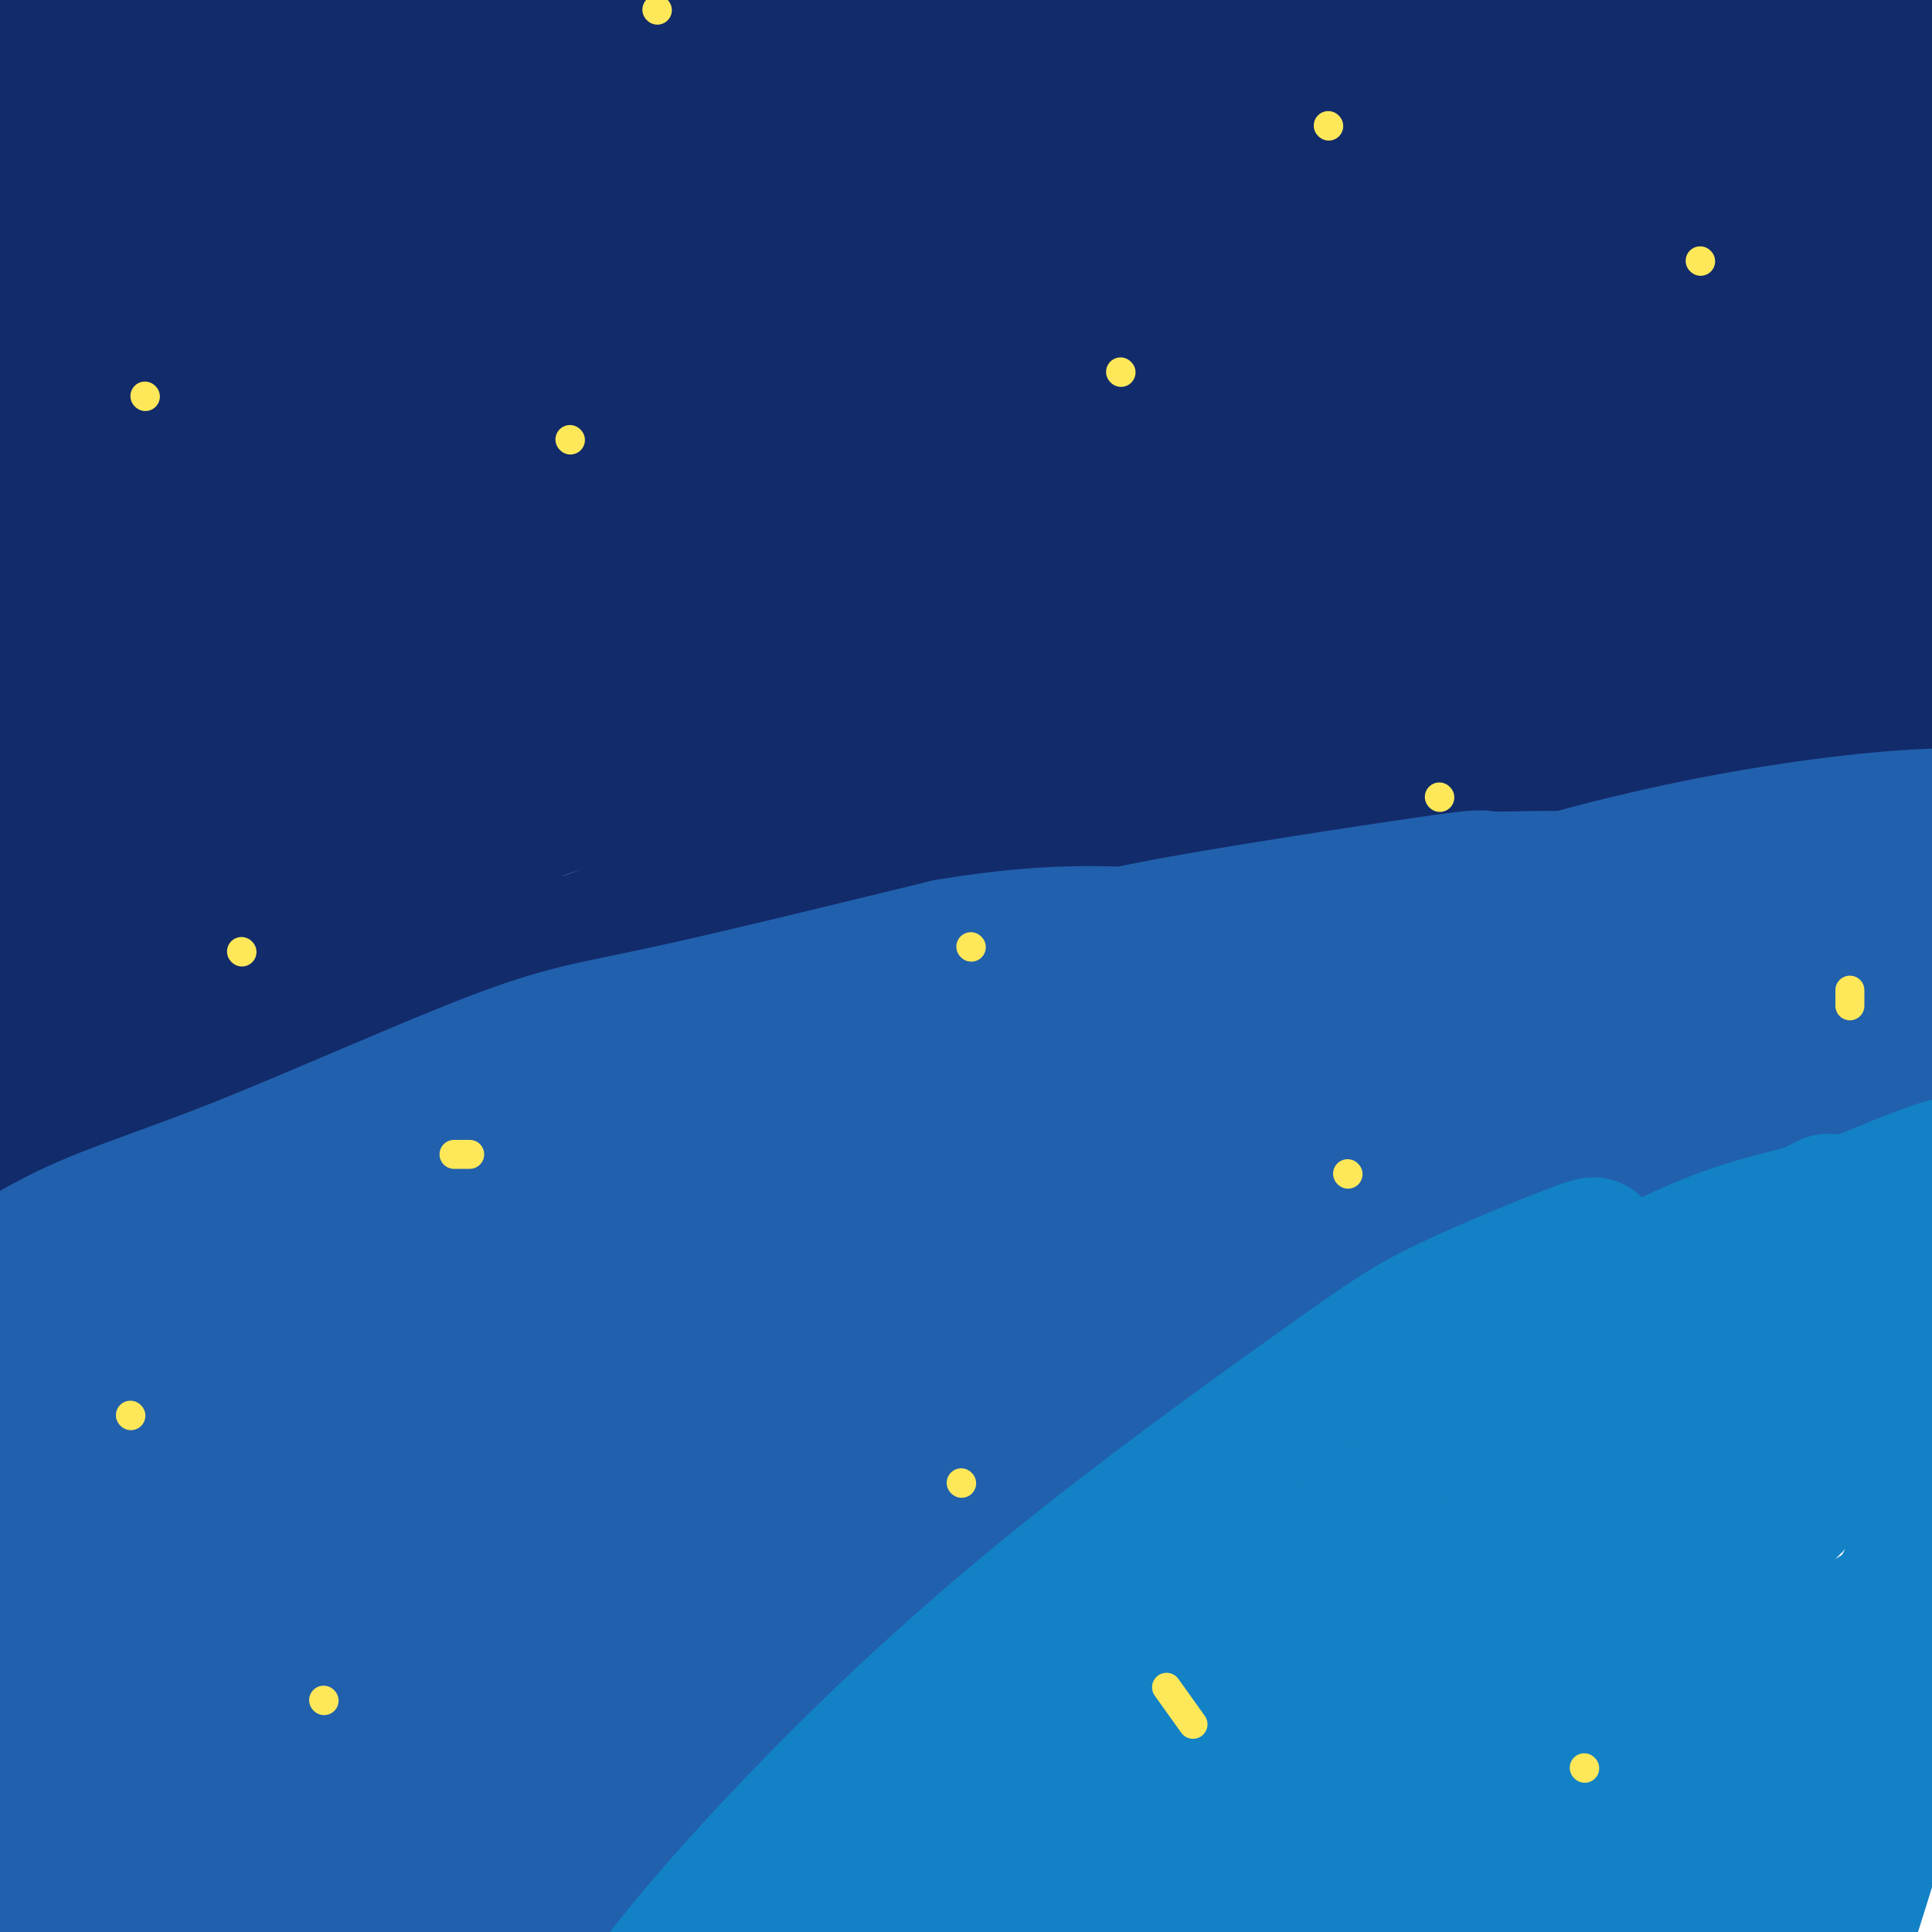 <svg viewBox='0 0 400 400' version='1.1' xmlns='http://www.w3.org/2000/svg' xmlns:xlink='http://www.w3.org/1999/xlink'><g fill='none' stroke='#000000' stroke-width='6' stroke-linecap='round' stroke-linejoin='round'><path d='M209,90c-1.080,-3.586 -2.160,-7.171 -3,-10c-0.840,-2.829 -1.441,-4.900 -3,-11c-1.559,-6.100 -4.078,-16.227 -7,-25c-2.922,-8.773 -6.248,-16.190 -9,-23c-2.752,-6.810 -4.932,-13.013 -7,-18c-2.068,-4.987 -4.026,-8.759 -8,-17c-3.974,-8.241 -9.964,-20.952 -13,-27c-3.036,-6.048 -3.116,-5.431 -4,-7c-0.884,-1.569 -2.570,-5.322 -5,-10c-2.430,-4.678 -5.602,-10.280 -7,-13c-1.398,-2.720 -1.020,-2.557 -3,-6c-1.980,-3.443 -6.316,-10.492 -9,-15c-2.684,-4.508 -3.714,-6.476 -5,-9c-1.286,-2.524 -2.828,-5.605 -4,-7c-1.172,-1.395 -1.974,-1.106 -3,-2c-1.026,-0.894 -2.276,-2.971 -3,-4c-0.724,-1.029 -0.921,-1.008 -1,-1c-0.079,0.008 -0.039,0.004 0,0'/></g>
<g fill='none' stroke='#122B6A' stroke-width='28' stroke-linecap='round' stroke-linejoin='round'><path d='M37,13c1.848,-0.111 3.696,-0.222 5,0c1.304,0.222 2.062,0.779 8,0c5.938,-0.779 17.054,-2.892 23,-4c5.946,-1.108 6.722,-1.212 13,-2c6.278,-0.788 18.058,-2.260 28,-3c9.942,-0.740 18.047,-0.749 27,0c8.953,0.749 18.754,2.256 28,3c9.246,0.744 17.936,0.725 23,2c5.064,1.275 6.503,3.844 11,5c4.497,1.156 12.053,0.898 18,1c5.947,0.102 10.284,0.562 15,1c4.716,0.438 9.812,0.854 13,1c3.188,0.146 4.467,0.022 5,0c0.533,-0.022 0.319,0.056 1,0c0.681,-0.056 2.255,-0.247 1,0c-1.255,0.247 -5.340,0.933 -10,1c-4.660,0.067 -9.895,-0.486 -14,-1c-4.105,-0.514 -7.079,-0.990 -15,0c-7.921,0.990 -20.787,3.446 -29,4c-8.213,0.554 -11.772,-0.795 -20,-1c-8.228,-0.205 -21.123,0.734 -31,1c-9.877,0.266 -16.734,-0.140 -27,0c-10.266,0.140 -23.940,0.827 -31,1c-7.060,0.173 -7.508,-0.166 -13,0c-5.492,0.166 -16.030,0.837 -24,1c-7.970,0.163 -13.373,-0.183 -21,0c-7.627,0.183 -17.476,0.895 -23,2c-5.524,1.105 -6.721,2.601 -9,3c-2.279,0.399 -5.639,-0.301 -9,-1'/><path d='M-20,27c-6.864,0.599 -3.524,0.096 -3,0c0.524,-0.096 -1.769,0.214 0,0c1.769,-0.214 7.599,-0.951 15,-2c7.401,-1.049 16.371,-2.409 27,-3c10.629,-0.591 22.915,-0.411 29,-1c6.085,-0.589 5.970,-1.947 16,-2c10.030,-0.053 30.206,1.197 43,1c12.794,-0.197 18.204,-1.843 29,-2c10.796,-0.157 26.976,1.174 44,2c17.024,0.826 34.891,1.147 44,1c9.109,-0.147 9.461,-0.762 20,0c10.539,0.762 31.264,2.901 44,4c12.736,1.099 17.484,1.158 25,2c7.516,0.842 17.800,2.467 26,4c8.200,1.533 14.317,2.972 18,4c3.683,1.028 4.933,1.643 7,2c2.067,0.357 4.952,0.456 7,1c2.048,0.544 3.259,1.534 4,2c0.741,0.466 1.012,0.408 0,0c-1.012,-0.408 -3.307,-1.166 -11,-3c-7.693,-1.834 -20.785,-4.745 -34,-7c-13.215,-2.255 -26.555,-3.856 -34,-5c-7.445,-1.144 -8.996,-1.832 -18,-3c-9.004,-1.168 -25.463,-2.814 -38,-5c-12.537,-2.186 -21.154,-4.910 -32,-6c-10.846,-1.090 -23.923,-0.545 -37,0'/><path d='M171,11c-13.413,-0.431 -28.444,-1.509 -41,-2c-12.556,-0.491 -22.637,-0.395 -36,1c-13.363,1.395 -30.007,4.090 -39,5c-8.993,0.910 -10.333,0.037 -17,0c-6.667,-0.037 -18.659,0.763 -27,1c-8.341,0.237 -13.029,-0.088 -17,0c-3.971,0.088 -7.224,0.590 -9,0c-1.776,-0.590 -2.075,-2.271 -3,-3c-0.925,-0.729 -2.475,-0.507 -1,-2c1.475,-1.493 5.974,-4.702 13,-8c7.026,-3.298 16.579,-6.687 31,-11c14.421,-4.313 33.709,-9.551 43,-12c9.291,-2.449 8.585,-2.108 19,-3c10.415,-0.892 31.951,-3.016 49,-4c17.049,-0.984 29.610,-0.827 37,0c7.390,0.827 9.610,2.323 21,3c11.390,0.677 31.950,0.535 46,1c14.050,0.465 21.589,1.535 32,4c10.411,2.465 23.693,6.323 35,8c11.307,1.677 20.641,1.171 26,1c5.359,-0.171 6.745,-0.007 11,1c4.255,1.007 11.379,2.856 16,4c4.621,1.144 6.738,1.585 8,2c1.262,0.415 1.667,0.806 2,1c0.333,0.194 0.592,0.190 0,0c-0.592,-0.190 -2.035,-0.566 -5,-1c-2.965,-0.434 -7.452,-0.924 -11,-1c-3.548,-0.076 -6.157,0.264 -16,0c-9.843,-0.264 -26.922,-1.132 -44,-2'/><path d='M294,-6c-19.417,0.287 -30.958,2.504 -37,3c-6.042,0.496 -6.584,-0.729 -21,1c-14.416,1.729 -42.704,6.411 -56,9c-13.296,2.589 -11.598,3.084 -22,6c-10.402,2.916 -32.903,8.252 -46,12c-13.097,3.748 -16.789,5.909 -22,8c-5.211,2.091 -11.939,4.111 -15,5c-3.061,0.889 -2.454,0.646 -3,1c-0.546,0.354 -2.246,1.304 0,1c2.246,-0.304 8.437,-1.863 15,-5c6.563,-3.137 13.496,-7.852 24,-10c10.504,-2.148 24.577,-1.729 37,-4c12.423,-2.271 23.196,-7.231 40,-10c16.804,-2.769 39.638,-3.345 58,-4c18.362,-0.655 32.250,-1.389 47,-2c14.750,-0.611 30.360,-1.099 39,-2c8.640,-0.901 10.310,-2.215 18,-2c7.690,0.215 21.400,1.957 31,3c9.600,1.043 15.091,1.385 19,2c3.909,0.615 6.237,1.504 8,2c1.763,0.496 2.962,0.599 3,1c0.038,0.401 -1.087,1.099 -4,1c-2.913,-0.099 -7.616,-0.996 -11,-1c-3.384,-0.004 -5.449,0.883 -13,1c-7.551,0.117 -20.587,-0.538 -27,-1c-6.413,-0.462 -6.204,-0.732 -16,0c-9.796,0.732 -29.599,2.466 -44,4c-14.401,1.534 -23.400,2.867 -35,5c-11.600,2.133 -25.800,5.067 -40,8'/><path d='M221,26c-21.791,3.860 -16.769,5.010 -16,6c0.769,0.990 -2.716,1.819 -4,2c-1.284,0.181 -0.366,-0.288 -1,0c-0.634,0.288 -2.821,1.331 5,0c7.821,-1.331 25.649,-5.035 42,-9c16.351,-3.965 31.223,-8.189 47,-10c15.777,-1.811 32.458,-1.209 43,-2c10.542,-0.791 14.944,-2.974 25,-3c10.056,-0.026 25.765,2.105 37,3c11.235,0.895 17.995,0.552 24,1c6.005,0.448 11.255,1.685 15,3c3.745,1.315 5.983,2.708 7,4c1.017,1.292 0.812,2.485 1,3c0.188,0.515 0.770,0.354 -3,2c-3.770,1.646 -11.891,5.101 -23,6c-11.109,0.899 -25.205,-0.758 -37,-1c-11.795,-0.242 -21.289,0.930 -37,2c-15.711,1.070 -37.637,2.037 -48,2c-10.363,-0.037 -9.161,-1.077 -26,0c-16.839,1.077 -51.717,4.272 -76,7c-24.283,2.728 -37.970,4.989 -55,9c-17.030,4.011 -37.401,9.770 -53,13c-15.599,3.230 -26.424,3.930 -40,8c-13.576,4.070 -29.902,11.510 -43,17c-13.098,5.490 -22.968,9.029 -29,12c-6.032,2.971 -8.225,5.374 -11,7c-2.775,1.626 -6.132,2.476 -8,3c-1.868,0.524 -2.248,0.721 0,0c2.248,-0.721 7.124,-2.361 12,-4'/><path d='M-31,107c8.192,-3.589 22.673,-10.562 42,-18c19.327,-7.438 43.501,-15.340 57,-20c13.499,-4.660 16.324,-6.077 34,-10c17.676,-3.923 50.204,-10.350 76,-15c25.796,-4.650 44.861,-7.522 66,-9c21.139,-1.478 44.352,-1.560 65,-1c20.648,0.560 38.731,1.764 56,3c17.269,1.236 33.723,2.504 51,5c17.277,2.496 35.377,6.218 45,9c9.623,2.782 10.768,4.622 17,7c6.232,2.378 17.550,5.295 24,7c6.450,1.705 8.032,2.200 9,3c0.968,0.800 1.321,1.905 2,2c0.679,0.095 1.683,-0.821 -4,2c-5.683,2.821 -18.052,9.377 -23,12c-4.948,2.623 -2.474,1.311 0,0'/><path d='M67,57c-2.354,0.951 -4.707,1.901 -7,3c-2.293,1.099 -4.524,2.346 -6,3c-1.476,0.654 -2.196,0.714 -5,2c-2.804,1.286 -7.692,3.799 -12,6c-4.308,2.201 -8.037,4.091 -10,5c-1.963,0.909 -2.161,0.836 -3,1c-0.839,0.164 -2.318,0.566 -3,1c-0.682,0.434 -0.565,0.900 0,0c0.565,-0.900 1.579,-3.167 6,-8c4.421,-4.833 12.248,-12.231 19,-18c6.752,-5.769 12.431,-9.907 18,-14c5.569,-4.093 11.030,-8.140 14,-10c2.970,-1.860 3.448,-1.533 4,-2c0.552,-0.467 1.177,-1.727 1,-2c-0.177,-0.273 -1.157,0.440 -10,5c-8.843,4.560 -25.550,12.968 -34,18c-8.450,5.032 -8.643,6.687 -15,12c-6.357,5.313 -18.879,14.282 -26,19c-7.121,4.718 -8.842,5.184 -11,7c-2.158,1.816 -4.752,4.980 -5,5c-0.248,0.020 1.852,-3.106 5,-6c3.148,-2.894 7.345,-5.557 13,-10c5.655,-4.443 12.770,-10.666 19,-16c6.230,-5.334 11.576,-9.780 18,-14c6.424,-4.220 13.926,-8.214 18,-11c4.074,-2.786 4.721,-4.365 5,-5c0.279,-0.635 0.191,-0.325 1,-1c0.809,-0.675 2.517,-2.336 -1,-1c-3.517,1.336 -12.258,5.668 -21,10'/><path d='M39,36c-8.002,3.462 -17.506,8.118 -25,13c-7.494,4.882 -12.979,9.989 -17,13c-4.021,3.011 -6.578,3.925 -8,5c-1.422,1.075 -1.709,2.311 -1,2c0.709,-0.311 2.414,-2.170 8,-7c5.586,-4.830 15.054,-12.630 19,-16c3.946,-3.370 2.371,-2.311 5,-4c2.629,-1.689 9.462,-6.128 13,-8c3.538,-1.872 3.782,-1.179 4,-2c0.218,-0.821 0.409,-3.158 2,-5c1.591,-1.842 4.583,-3.189 0,0c-4.583,3.189 -16.739,10.916 -26,16c-9.261,5.084 -15.625,7.526 -21,11c-5.375,3.474 -9.760,7.981 -12,10c-2.240,2.019 -2.336,1.551 -3,2c-0.664,0.449 -1.895,1.817 0,1c1.895,-0.817 6.916,-3.818 11,-7c4.084,-3.182 7.231,-6.545 10,-9c2.769,-2.455 5.159,-4.003 9,-6c3.841,-1.997 9.131,-4.443 12,-6c2.869,-1.557 3.316,-2.226 4,-3c0.684,-0.774 1.604,-1.654 0,0c-1.604,1.654 -5.734,5.841 -8,8c-2.266,2.159 -2.669,2.291 -3,3c-0.331,0.709 -0.589,1.997 -1,3c-0.411,1.003 -0.976,1.723 1,2c1.976,0.277 6.494,0.113 16,-3c9.506,-3.113 24.002,-9.175 33,-13c8.998,-3.825 12.499,-5.412 16,-7'/><path d='M77,29c13.054,-4.581 21.189,-6.035 28,-8c6.811,-1.965 12.297,-4.442 16,-5c3.703,-0.558 5.622,0.803 7,1c1.378,0.197 2.213,-0.770 0,2c-2.213,2.770 -7.474,9.279 -16,16c-8.526,6.721 -20.315,13.656 -28,19c-7.685,5.344 -11.265,9.099 -15,13c-3.735,3.901 -7.624,7.950 -10,10c-2.376,2.050 -3.240,2.102 -1,1c2.240,-1.102 7.582,-3.358 14,-7c6.418,-3.642 13.912,-8.671 22,-13c8.088,-4.329 16.772,-7.959 27,-13c10.228,-5.041 22.001,-11.493 32,-16c9.999,-4.507 18.224,-7.068 23,-9c4.776,-1.932 6.103,-3.234 8,-4c1.897,-0.766 4.364,-0.997 7,-2c2.636,-1.003 5.441,-2.777 1,-1c-4.441,1.777 -16.128,7.106 -25,11c-8.872,3.894 -14.929,6.351 -24,10c-9.071,3.649 -21.155,8.488 -32,13c-10.845,4.512 -20.451,8.696 -29,13c-8.549,4.304 -16.042,8.726 -19,11c-2.958,2.274 -1.381,2.398 -3,4c-1.619,1.602 -6.433,4.682 0,2c6.433,-2.682 24.113,-11.125 32,-15c7.887,-3.875 5.980,-3.183 15,-7c9.020,-3.817 28.967,-12.143 45,-18c16.033,-5.857 28.152,-9.245 40,-12c11.848,-2.755 23.424,-4.878 35,-7'/><path d='M227,18c13.043,-3.546 8.150,-2.911 8,-3c-0.150,-0.089 4.441,-0.901 7,-1c2.559,-0.099 3.084,0.516 -9,4c-12.084,3.484 -36.777,9.838 -55,15c-18.223,5.162 -29.974,9.132 -42,13c-12.026,3.868 -24.325,7.636 -43,14c-18.675,6.364 -43.727,15.326 -55,20c-11.273,4.674 -8.769,5.061 -11,6c-2.231,0.939 -9.198,2.430 -13,4c-3.802,1.570 -4.440,3.219 -1,2c3.440,-1.219 10.957,-5.306 20,-9c9.043,-3.694 19.613,-6.995 27,-10c7.387,-3.005 11.592,-5.714 21,-8c9.408,-2.286 24.018,-4.149 39,-6c14.982,-1.851 30.334,-3.688 42,-5c11.666,-1.312 19.644,-2.097 33,-2c13.356,0.097 32.089,1.076 53,3c20.911,1.924 43.999,4.794 54,6c10.001,1.206 6.915,0.747 18,3c11.085,2.253 36.339,7.219 53,11c16.661,3.781 24.727,6.376 32,9c7.273,2.624 13.753,5.276 17,7c3.247,1.724 3.261,2.519 4,3c0.739,0.481 2.204,0.648 2,1c-0.204,0.352 -2.075,0.888 -3,1c-0.925,0.112 -0.903,-0.201 -8,-1c-7.097,-0.799 -21.313,-2.086 -38,-5c-16.687,-2.914 -35.843,-7.457 -55,-12'/><path d='M324,78c-13.959,-2.971 -21.357,-4.399 -38,-5c-16.643,-0.601 -42.532,-0.375 -63,0c-20.468,0.375 -35.515,0.898 -56,2c-20.485,1.102 -46.407,2.782 -63,5c-16.593,2.218 -23.855,4.973 -37,9c-13.145,4.027 -32.171,9.324 -45,13c-12.829,3.676 -19.459,5.729 -24,7c-4.541,1.271 -6.992,1.760 -9,3c-2.008,1.240 -3.571,3.231 -3,3c0.571,-0.231 3.278,-2.685 12,-7c8.722,-4.315 23.458,-10.492 30,-13c6.542,-2.508 4.889,-1.346 19,-6c14.111,-4.654 43.986,-15.122 72,-23c28.014,-7.878 54.165,-13.166 68,-17c13.835,-3.834 15.352,-6.214 35,-8c19.648,-1.786 57.427,-2.979 83,-3c25.573,-0.021 38.941,1.130 51,3c12.059,1.870 22.809,4.458 30,5c7.191,0.542 10.821,-0.961 16,0c5.179,0.961 11.905,4.388 20,7c8.095,2.612 17.560,4.409 23,6c5.440,1.591 6.856,2.976 8,4c1.144,1.024 2.016,1.685 2,2c-0.016,0.315 -0.920,0.283 -1,1c-0.080,0.717 0.664,2.184 -9,1c-9.664,-1.184 -29.735,-5.018 -46,-7c-16.265,-1.982 -28.725,-2.110 -38,-3c-9.275,-0.890 -15.364,-2.540 -32,-3c-16.636,-0.460 -43.818,0.270 -71,1'/><path d='M258,55c-22.564,1.850 -43.475,5.975 -57,8c-13.525,2.025 -19.663,1.950 -27,3c-7.337,1.050 -15.872,3.226 -27,7c-11.128,3.774 -24.850,9.145 -31,12c-6.150,2.855 -4.726,3.194 -4,3c0.726,-0.194 0.756,-0.920 6,-2c5.244,-1.080 15.701,-2.513 29,-6c13.299,-3.487 29.441,-9.027 50,-15c20.559,-5.973 45.535,-12.380 60,-15c14.465,-2.620 18.420,-1.454 31,-2c12.580,-0.546 33.785,-2.806 52,-3c18.215,-0.194 33.442,1.676 42,2c8.558,0.324 10.449,-0.899 15,-1c4.551,-0.101 11.763,0.922 15,2c3.237,1.078 2.500,2.213 3,3c0.500,0.787 2.237,1.227 -2,3c-4.237,1.773 -14.447,4.880 -27,7c-12.553,2.120 -27.449,3.252 -45,6c-17.551,2.748 -37.759,7.113 -49,9c-11.241,1.887 -13.517,1.295 -21,4c-7.483,2.705 -20.173,8.707 -26,11c-5.827,2.293 -4.791,0.877 -7,1c-2.209,0.123 -7.664,1.784 -1,0c6.664,-1.784 25.447,-7.015 38,-10c12.553,-2.985 18.875,-3.725 30,-6c11.125,-2.275 27.054,-6.084 41,-7c13.946,-0.916 25.908,1.061 35,2c9.092,0.939 15.312,0.840 18,1c2.688,0.160 1.844,0.580 1,1'/><path d='M400,73c9.776,0.817 7.216,0.860 -8,3c-15.216,2.140 -43.088,6.378 -60,7c-16.912,0.622 -22.863,-2.373 -42,-1c-19.137,1.373 -51.458,7.115 -81,12c-29.542,4.885 -56.305,8.914 -80,14c-23.695,5.086 -44.324,11.230 -66,17c-21.676,5.770 -44.400,11.165 -55,14c-10.600,2.835 -9.076,3.111 -14,5c-4.924,1.889 -16.295,5.393 -22,6c-5.705,0.607 -5.742,-1.681 -7,-3c-1.258,-1.319 -3.736,-1.668 0,-5c3.736,-3.332 13.688,-9.646 21,-15c7.312,-5.354 11.986,-9.749 26,-15c14.014,-5.251 37.369,-11.359 50,-16c12.631,-4.641 14.537,-7.814 30,-11c15.463,-3.186 44.481,-6.386 69,-9c24.519,-2.614 44.538,-4.641 59,-6c14.462,-1.359 23.368,-2.051 41,0c17.632,2.051 43.989,6.843 59,10c15.011,3.157 18.674,4.679 27,7c8.326,2.321 21.315,5.442 30,8c8.685,2.558 13.066,4.553 15,6c1.934,1.447 1.423,2.348 3,3c1.577,0.652 5.243,1.056 -2,1c-7.243,-0.056 -25.397,-0.573 -42,-2c-16.603,-1.427 -31.657,-3.764 -54,-5c-22.343,-1.236 -51.977,-1.371 -67,-1c-15.023,0.371 -15.435,1.249 -30,3c-14.565,1.751 -43.282,4.376 -72,7'/><path d='M128,107c-29.246,4.034 -51.362,9.118 -71,14c-19.638,4.882 -36.798,9.560 -45,12c-8.202,2.440 -7.447,2.640 -12,4c-4.553,1.360 -14.416,3.880 -18,5c-3.584,1.120 -0.890,0.839 -1,1c-0.110,0.161 -3.025,0.763 0,-1c3.025,-1.763 11.991,-5.890 28,-12c16.009,-6.110 39.060,-14.201 61,-22c21.940,-7.799 42.768,-15.305 68,-20c25.232,-4.695 54.867,-6.577 74,-8c19.133,-1.423 27.762,-2.386 44,-2c16.238,0.386 40.083,2.120 61,5c20.917,2.880 38.907,6.905 54,12c15.093,5.095 27.291,11.259 34,14c6.709,2.741 7.929,2.059 10,3c2.071,0.941 4.993,3.504 4,6c-0.993,2.496 -5.900,4.923 -9,7c-3.100,2.077 -4.393,3.804 -17,4c-12.607,0.196 -36.527,-1.137 -59,-2c-22.473,-0.863 -43.498,-1.254 -69,-1c-25.502,0.254 -55.480,1.155 -81,4c-25.520,2.845 -46.583,7.634 -65,12c-18.417,4.366 -34.189,8.309 -47,12c-12.811,3.691 -22.660,7.130 -37,13c-14.340,5.870 -33.171,14.169 -43,18c-9.829,3.831 -10.655,3.192 -11,3c-0.345,-0.192 -0.208,0.064 -1,0c-0.792,-0.064 -2.512,-0.447 1,-5c3.512,-4.553 12.256,-13.277 21,-22'/><path d='M2,161c9.174,-7.311 21.609,-14.588 38,-24c16.391,-9.412 36.738,-20.958 57,-29c20.262,-8.042 40.440,-12.580 52,-16c11.560,-3.420 14.504,-5.721 29,-8c14.496,-2.279 40.546,-4.534 60,-5c19.454,-0.466 32.314,0.858 46,2c13.686,1.142 28.198,2.103 43,5c14.802,2.897 29.894,7.731 38,10c8.106,2.269 9.227,1.975 14,4c4.773,2.025 13.198,6.371 17,9c3.802,2.629 2.981,3.542 3,5c0.019,1.458 0.878,3.463 -5,6c-5.878,2.537 -18.491,5.606 -29,7c-10.509,1.394 -18.912,1.111 -39,0c-20.088,-1.111 -51.861,-3.052 -79,-3c-27.139,0.052 -49.644,2.096 -73,6c-23.356,3.904 -47.563,9.668 -70,15c-22.437,5.332 -43.103,10.231 -62,17c-18.897,6.769 -36.023,15.407 -46,20c-9.977,4.593 -12.804,5.139 -18,8c-5.196,2.861 -12.762,8.035 -7,5c5.762,-3.035 24.851,-14.281 37,-21c12.149,-6.719 17.357,-8.912 29,-14c11.643,-5.088 29.720,-13.071 41,-18c11.280,-4.929 15.763,-6.804 40,-13c24.237,-6.196 68.229,-16.712 88,-21c19.771,-4.288 15.323,-2.347 31,-4c15.677,-1.653 51.479,-6.901 73,-7c21.521,-0.099 28.760,4.950 36,10'/><path d='M346,107c8.270,2.307 10.945,3.075 13,3c2.055,-0.075 3.488,-0.993 2,0c-1.488,0.993 -5.898,3.897 -12,7c-6.102,3.103 -13.895,6.406 -35,9c-21.105,2.594 -55.521,4.481 -86,9c-30.479,4.519 -57.019,11.672 -72,16c-14.981,4.328 -18.402,5.831 -35,13c-16.598,7.169 -46.374,20.002 -69,32c-22.626,11.998 -38.101,23.160 -48,31c-9.899,7.840 -14.223,12.357 -16,14c-1.777,1.643 -1.007,0.414 -2,1c-0.993,0.586 -3.749,2.989 0,1c3.749,-1.989 14.004,-8.370 28,-18c13.996,-9.630 31.732,-22.510 53,-35c21.268,-12.490 46.066,-24.592 73,-36c26.934,-11.408 56.003,-22.123 73,-26c16.997,-3.877 21.924,-0.916 38,-2c16.076,-1.084 43.303,-6.212 61,-8c17.697,-1.788 25.864,-0.234 33,1c7.136,1.234 13.239,2.148 16,3c2.761,0.852 2.178,1.641 2,3c-0.178,1.359 0.049,3.288 -12,5c-12.049,1.712 -36.374,3.209 -66,6c-29.626,2.791 -64.553,6.877 -82,9c-17.447,2.123 -17.415,2.281 -35,7c-17.585,4.719 -52.786,13.997 -79,24c-26.214,10.003 -43.442,20.732 -60,31c-16.558,10.268 -32.445,20.077 -41,26c-8.555,5.923 -9.777,7.962 -11,10'/><path d='M-23,243c-10.072,7.414 -9.251,7.949 -6,7c3.251,-0.949 8.933,-3.380 27,-15c18.067,-11.620 48.521,-32.427 62,-42c13.479,-9.573 9.985,-7.913 30,-16c20.015,-8.087 63.541,-25.923 84,-35c20.459,-9.077 17.852,-9.397 37,-13c19.148,-3.603 60.052,-10.491 91,-13c30.948,-2.509 51.940,-0.639 74,4c22.060,4.639 45.189,12.046 59,18c13.811,5.954 18.303,10.454 20,13c1.697,2.546 0.598,3.137 0,4c-0.598,0.863 -0.695,1.997 -8,3c-7.305,1.003 -21.819,1.876 -45,2c-23.181,0.124 -55.030,-0.502 -77,0c-21.970,0.502 -34.062,2.132 -56,5c-21.938,2.868 -53.722,6.974 -81,12c-27.278,5.026 -50.051,10.972 -79,22c-28.949,11.028 -64.073,27.137 -81,36c-16.927,8.863 -15.656,10.478 -21,15c-5.344,4.522 -17.303,11.950 -23,16c-5.697,4.050 -5.131,4.723 -1,3c4.131,-1.723 11.828,-5.841 25,-14c13.172,-8.159 31.819,-20.357 43,-27c11.181,-6.643 14.897,-7.730 31,-14c16.103,-6.270 44.595,-17.722 59,-23c14.405,-5.278 14.724,-4.383 34,-7c19.276,-2.617 57.507,-8.748 81,-11c23.493,-2.252 32.246,-0.626 41,1'/><path d='M297,174c22.155,1.780 57.041,5.730 75,8c17.959,2.270 18.989,2.861 29,6c10.011,3.139 29.002,8.826 40,13c10.998,4.174 14.002,6.835 16,8c1.998,1.165 2.990,0.833 3,1c0.010,0.167 -0.962,0.834 1,2c1.962,1.166 6.858,2.832 -1,1c-7.858,-1.832 -28.472,-7.162 -46,-13c-17.528,-5.838 -31.972,-12.182 -43,-16c-11.028,-3.818 -18.641,-5.108 -35,-8c-16.359,-2.892 -41.466,-7.386 -72,-11c-30.534,-3.614 -66.496,-6.348 -91,-7c-24.504,-0.652 -37.552,0.780 -63,6c-25.448,5.220 -63.298,14.229 -84,19c-20.702,4.771 -24.257,5.304 -36,9c-11.743,3.696 -31.675,10.555 -41,14c-9.325,3.445 -8.045,3.477 -9,5c-0.955,1.523 -4.147,4.538 0,1c4.147,-3.538 15.632,-13.629 31,-20c15.368,-6.371 34.617,-9.022 46,-12c11.383,-2.978 14.899,-6.284 32,-10c17.101,-3.716 47.786,-7.842 74,-10c26.214,-2.158 47.957,-2.349 70,-1c22.043,1.349 44.386,4.238 64,7c19.614,2.762 36.499,5.398 46,7c9.501,1.602 11.619,2.172 17,4c5.381,1.828 14.026,4.915 19,6c4.974,1.085 6.278,0.167 7,0c0.722,-0.167 0.861,0.416 1,1'/><path d='M347,184c6.488,1.636 0.709,0.225 -12,-3c-12.709,-3.225 -32.348,-8.264 -43,-12c-10.652,-3.736 -12.318,-6.170 -28,-9c-15.682,-2.830 -45.379,-6.058 -71,-7c-25.621,-0.942 -47.167,0.401 -61,1c-13.833,0.599 -19.952,0.456 -34,3c-14.048,2.544 -36.024,7.777 -56,12c-19.976,4.223 -37.953,7.437 -50,11c-12.047,3.563 -18.166,7.477 -24,10c-5.834,2.523 -11.384,3.655 -4,2c7.384,-1.655 27.700,-6.099 39,-9c11.300,-2.901 13.582,-4.261 20,-6c6.418,-1.739 16.972,-3.858 26,-5c9.028,-1.142 16.529,-1.308 34,-3c17.471,-1.692 44.913,-4.911 72,-5c27.087,-0.089 53.819,2.953 67,3c13.181,0.047 12.812,-2.900 29,0c16.188,2.900 48.932,11.647 73,17c24.068,5.353 39.460,7.312 54,11c14.540,3.688 28.229,9.104 42,14c13.771,4.896 27.622,9.273 39,13c11.378,3.727 20.281,6.806 27,8c6.719,1.194 11.254,0.504 14,0c2.746,-0.504 3.704,-0.824 5,-1c1.296,-0.176 2.930,-0.210 4,0c1.070,0.210 1.575,0.665 0,-1c-1.575,-1.665 -5.232,-5.448 -17,-13c-11.768,-7.552 -31.648,-18.872 -43,-24c-11.352,-5.128 -14.176,-4.064 -17,-3'/><path d='M432,188c-8.677,-2.513 -21.869,-7.294 -38,-12c-16.131,-4.706 -35.201,-9.337 -48,-12c-12.799,-2.663 -19.326,-3.359 -32,-7c-12.674,-3.641 -31.495,-10.228 -41,-12c-9.505,-1.772 -9.695,1.272 -13,1c-3.305,-0.272 -9.727,-3.861 -14,-6c-4.273,-2.139 -6.399,-2.827 -7,-3c-0.601,-0.173 0.323,0.168 0,0c-0.323,-0.168 -1.892,-0.845 9,-2c10.892,-1.155 34.244,-2.789 56,-1c21.756,1.789 41.916,7.000 54,10c12.084,3.000 16.092,3.787 28,8c11.908,4.213 31.717,11.850 43,17c11.283,5.150 14.042,7.811 16,9c1.958,1.189 3.116,0.906 3,1c-0.116,0.094 -1.506,0.565 -2,1c-0.494,0.435 -0.092,0.835 -8,-1c-7.908,-1.835 -24.127,-5.906 -42,-11c-17.873,-5.094 -37.400,-11.213 -55,-15c-17.600,-3.787 -33.272,-5.242 -50,-7c-16.728,-1.758 -34.512,-3.819 -44,-4c-9.488,-0.181 -10.679,1.519 -15,2c-4.321,0.481 -11.770,-0.258 -16,-1c-4.230,-0.742 -5.240,-1.489 -3,-2c2.240,-0.511 7.730,-0.786 16,-2c8.270,-1.214 19.320,-3.367 32,-4c12.680,-0.633 26.991,0.253 39,1c12.009,0.747 21.717,1.356 26,2c4.283,0.644 3.142,1.322 2,2'/><path d='M328,140c8.200,0.333 -4.800,-1.333 -10,-2c-5.200,-0.667 -2.600,-0.333 0,0'/><path d='M257,133c-0.861,0.129 -1.721,0.258 -13,1c-11.279,0.742 -32.976,2.098 -46,3c-13.024,0.902 -17.374,1.351 -38,4c-20.626,2.649 -57.528,7.498 -76,10c-18.472,2.502 -18.513,2.659 -33,8c-14.487,5.341 -43.420,15.868 -64,23c-20.580,7.132 -32.806,10.871 -42,15c-9.194,4.129 -15.356,8.649 -19,11c-3.644,2.351 -4.769,2.533 -6,3c-1.231,0.467 -2.568,1.218 -1,0c1.568,-1.218 6.040,-4.404 13,-9c6.960,-4.596 16.407,-10.602 33,-17c16.593,-6.398 40.330,-13.189 51,-17c10.670,-3.811 8.273,-4.644 20,-7c11.727,-2.356 37.580,-6.236 49,-8c11.420,-1.764 8.408,-1.414 12,-1c3.592,0.414 13.789,0.890 18,1c4.211,0.110 2.438,-0.148 3,0c0.562,0.148 3.461,0.700 1,3c-2.461,2.300 -10.281,6.347 -17,10c-6.719,3.653 -12.338,6.912 -24,11c-11.662,4.088 -29.367,9.006 -45,15c-15.633,5.994 -29.196,13.066 -39,18c-9.804,4.934 -15.851,7.731 -22,11c-6.149,3.269 -12.401,7.010 -16,9c-3.599,1.990 -4.544,2.229 -7,3c-2.456,0.771 -6.421,2.073 -9,3c-2.579,0.927 -3.771,1.480 -2,0c1.771,-1.480 6.506,-4.994 13,-9c6.494,-4.006 14.747,-8.503 23,-13'/><path d='M-26,214c7.143,-4.179 8.000,-3.625 12,-5c4.000,-1.375 11.143,-4.679 14,-6c2.857,-1.321 1.429,-0.661 0,0'/></g>
<g fill='none' stroke='#2160AD' stroke-width='28' stroke-linecap='round' stroke-linejoin='round'><path d='M0,313c0.833,-0.862 1.665,-1.724 -4,3c-5.665,4.724 -17.829,15.035 -24,21c-6.171,5.965 -6.349,7.585 -5,8c1.349,0.415 4.224,-0.375 10,-5c5.776,-4.625 14.453,-13.085 21,-18c6.547,-4.915 10.963,-6.285 25,-15c14.037,-8.715 37.696,-24.773 49,-32c11.304,-7.227 10.254,-5.621 22,-12c11.746,-6.379 36.289,-20.743 55,-29c18.711,-8.257 31.589,-10.409 44,-14c12.411,-3.591 24.354,-8.623 33,-11c8.646,-2.377 13.994,-2.100 17,-2c3.006,0.100 3.670,0.022 4,0c0.330,-0.022 0.327,0.012 1,-1c0.673,-1.012 2.023,-3.070 -12,-1c-14.023,2.070 -43.417,8.268 -58,11c-14.583,2.732 -14.355,1.999 -25,3c-10.645,1.001 -32.164,3.737 -52,9c-19.836,5.263 -37.988,13.054 -53,19c-15.012,5.946 -26.882,10.049 -37,14c-10.118,3.951 -18.484,7.750 -24,10c-5.516,2.250 -8.183,2.950 -10,4c-1.817,1.050 -2.784,2.451 -1,2c1.784,-0.451 6.320,-2.752 13,-7c6.680,-4.248 15.506,-10.442 25,-15c9.494,-4.558 19.658,-7.479 36,-14c16.342,-6.521 38.861,-16.640 53,-22c14.139,-5.360 19.897,-5.960 34,-9c14.103,-3.040 36.552,-8.520 59,-14'/><path d='M196,196c23.600,-3.998 36.101,-2.492 47,-2c10.899,0.492 20.195,-0.028 26,0c5.805,0.028 8.120,0.606 9,2c0.880,1.394 0.327,3.606 -1,5c-1.327,1.394 -3.428,1.970 -17,4c-13.572,2.030 -38.617,5.514 -55,8c-16.383,2.486 -24.106,3.974 -41,7c-16.894,3.026 -42.959,7.590 -71,15c-28.041,7.410 -58.059,17.666 -75,25c-16.941,7.334 -20.805,11.746 -31,16c-10.195,4.254 -26.722,8.351 -36,12c-9.278,3.649 -11.308,6.850 -12,8c-0.692,1.150 -0.047,0.247 -2,1c-1.953,0.753 -6.505,3.160 0,0c6.505,-3.160 24.068,-11.888 44,-21c19.932,-9.112 42.235,-18.608 54,-24c11.765,-5.392 12.992,-6.680 31,-12c18.008,-5.320 52.795,-14.672 72,-19c19.205,-4.328 22.827,-3.633 39,-6c16.173,-2.367 44.898,-7.796 64,-10c19.102,-2.204 28.581,-1.184 35,-1c6.419,0.184 9.778,-0.469 13,0c3.222,0.469 6.308,2.058 5,3c-1.308,0.942 -7.011,1.236 -21,3c-13.989,1.764 -36.265,4.998 -49,7c-12.735,2.002 -15.929,2.774 -33,6c-17.071,3.226 -48.019,8.907 -73,16c-24.981,7.093 -43.995,15.598 -63,25c-19.005,9.402 -38.003,19.701 -57,30'/><path d='M-2,294c-12.389,6.998 -14.862,9.493 -23,16c-8.138,6.507 -21.939,17.027 -29,24c-7.061,6.973 -7.380,10.399 -8,12c-0.620,1.601 -1.540,1.376 0,2c1.540,0.624 5.539,2.095 15,-3c9.461,-5.095 24.383,-16.757 34,-23c9.617,-6.243 13.928,-7.066 31,-18c17.072,-10.934 46.905,-31.978 71,-47c24.095,-15.022 42.450,-24.021 64,-33c21.550,-8.979 46.293,-17.939 59,-23c12.707,-5.061 13.376,-6.225 28,-9c14.624,-2.775 43.203,-7.162 56,-9c12.797,-1.838 9.812,-1.128 13,-1c3.188,0.128 12.550,-0.327 16,0c3.450,0.327 0.987,1.434 1,2c0.013,0.566 2.503,0.589 -10,5c-12.503,4.411 -40.000,13.210 -67,22c-27.000,8.790 -53.502,17.569 -85,31c-31.498,13.431 -67.991,31.512 -89,43c-21.009,11.488 -26.534,16.384 -39,27c-12.466,10.616 -31.874,26.952 -43,36c-11.126,9.048 -13.972,10.809 -9,7c4.972,-3.809 17.761,-13.188 25,-20c7.239,-6.812 8.929,-11.059 24,-21c15.071,-9.941 43.525,-25.578 56,-35c12.475,-9.422 8.973,-12.629 35,-24c26.027,-11.371 81.584,-30.908 113,-41c31.416,-10.092 38.690,-10.741 59,-12c20.310,-1.259 53.655,-3.130 87,-5'/><path d='M383,197c22.248,0.391 34.367,3.868 41,5c6.633,1.132 7.778,-0.080 6,1c-1.778,1.080 -6.480,4.453 -13,7c-6.520,2.547 -14.858,4.267 -31,6c-16.142,1.733 -40.088,3.478 -70,10c-29.912,6.522 -65.791,17.820 -86,24c-20.209,6.180 -24.749,7.241 -49,18c-24.251,10.759 -68.212,31.216 -97,48c-28.788,16.784 -42.402,29.895 -51,38c-8.598,8.105 -12.180,11.205 -16,15c-3.820,3.795 -7.877,8.287 -4,5c3.877,-3.287 15.689,-14.351 22,-21c6.311,-6.649 7.122,-8.882 20,-20c12.878,-11.118 37.824,-31.120 65,-51c27.176,-19.880 56.583,-39.639 74,-50c17.417,-10.361 22.843,-11.326 43,-19c20.157,-7.674 55.044,-22.058 87,-31c31.956,-8.942 60.982,-12.442 76,-13c15.018,-0.558 16.030,1.826 20,3c3.970,1.174 10.898,1.137 15,1c4.102,-0.137 5.376,-0.373 0,3c-5.376,3.373 -17.404,10.355 -32,15c-14.596,4.645 -31.760,6.954 -59,16c-27.240,9.046 -64.554,24.828 -85,33c-20.446,8.172 -24.023,8.734 -41,18c-16.977,9.266 -47.355,27.236 -70,42c-22.645,14.764 -37.558,26.321 -48,36c-10.442,9.679 -16.412,17.480 -21,24c-4.588,6.520 -7.794,11.760 -11,17'/><path d='M68,377c-5.717,6.931 -4.010,3.758 0,1c4.010,-2.758 10.321,-5.099 23,-15c12.679,-9.901 31.724,-27.360 51,-43c19.276,-15.640 38.782,-29.460 51,-38c12.218,-8.540 17.148,-11.801 35,-21c17.852,-9.199 48.628,-24.336 73,-33c24.372,-8.664 42.342,-10.857 56,-13c13.658,-2.143 23.004,-4.238 27,-5c3.996,-0.762 2.644,-0.191 2,1c-0.644,1.191 -0.578,3.002 -12,7c-11.422,3.998 -34.331,10.182 -64,20c-29.669,9.818 -66.097,23.270 -98,38c-31.903,14.730 -59.282,30.737 -77,41c-17.718,10.263 -25.774,14.782 -42,28c-16.226,13.218 -40.622,35.135 -56,49c-15.378,13.865 -21.739,19.676 -25,23c-3.261,3.324 -3.423,4.159 -4,5c-0.577,0.841 -1.568,1.688 0,-1c1.568,-2.688 5.694,-8.912 21,-25c15.306,-16.088 41.793,-42.041 57,-56c15.207,-13.959 19.135,-15.923 36,-27c16.865,-11.077 46.666,-31.267 74,-46c27.334,-14.733 52.202,-24.009 73,-31c20.798,-6.991 37.527,-11.699 45,-13c7.473,-1.301 5.690,0.803 7,1c1.310,0.197 5.712,-1.514 4,0c-1.712,1.514 -9.538,6.254 -19,10c-9.462,3.746 -20.561,6.499 -40,13c-19.439,6.501 -47.220,16.751 -75,27'/><path d='M191,274c-31.618,13.163 -53.165,26.070 -78,42c-24.835,15.930 -52.960,34.882 -71,48c-18.040,13.118 -25.997,20.401 -33,27c-7.003,6.599 -13.054,12.512 -17,16c-3.946,3.488 -5.789,4.549 -2,0c3.789,-4.549 13.208,-14.708 24,-25c10.792,-10.292 22.957,-20.718 32,-28c9.043,-7.282 14.964,-11.420 29,-22c14.036,-10.580 36.186,-27.601 62,-42c25.814,-14.399 55.291,-26.174 73,-33c17.709,-6.826 23.648,-8.701 38,-13c14.352,-4.299 37.116,-11.022 63,-16c25.884,-4.978 54.889,-8.210 73,-9c18.111,-0.790 25.330,0.861 29,1c3.670,0.139 3.793,-1.233 3,0c-0.793,1.233 -2.500,5.071 -19,13c-16.500,7.929 -47.792,19.950 -66,26c-18.208,6.050 -23.330,6.130 -39,14c-15.670,7.870 -41.887,23.531 -66,37c-24.113,13.469 -46.121,24.747 -68,41c-21.879,16.253 -43.629,37.482 -59,54c-15.371,16.518 -24.364,28.324 -30,36c-5.636,7.676 -7.915,11.222 -9,13c-1.085,1.778 -0.978,1.789 -1,2c-0.022,0.211 -0.174,0.623 8,-9c8.174,-9.623 24.676,-29.280 45,-50c20.324,-20.720 44.472,-42.501 58,-56c13.528,-13.499 16.437,-18.714 31,-28c14.563,-9.286 40.782,-22.643 67,-36'/><path d='M268,277c24.632,-12.561 52.711,-25.965 75,-34c22.289,-8.035 38.786,-10.701 45,-12c6.214,-1.299 2.145,-1.230 4,-2c1.855,-0.770 9.636,-2.377 1,1c-8.636,3.377 -33.688,11.739 -51,18c-17.312,6.261 -26.882,10.420 -46,17c-19.118,6.580 -47.782,15.581 -77,31c-29.218,15.419 -58.991,37.256 -75,48c-16.009,10.744 -18.255,10.395 -34,24c-15.745,13.605 -44.987,41.166 -62,61c-17.013,19.834 -21.795,31.943 -24,37c-2.205,5.057 -1.834,3.062 -2,3c-0.166,-0.062 -0.870,1.808 5,-5c5.870,-6.808 18.314,-22.294 26,-31c7.686,-8.706 10.613,-10.634 26,-26c15.387,-15.366 43.235,-44.172 68,-66c24.765,-21.828 46.446,-36.678 71,-51c24.554,-14.322 51.982,-28.117 75,-37c23.018,-8.883 41.627,-12.853 51,-15c9.373,-2.147 9.511,-2.472 10,-2c0.489,0.472 1.330,1.741 -5,6c-6.330,4.259 -19.831,11.510 -34,19c-14.169,7.490 -29.005,15.221 -41,22c-11.995,6.779 -21.151,12.608 -41,26c-19.849,13.392 -50.393,34.348 -71,51c-20.607,16.652 -31.276,28.999 -38,37c-6.724,8.001 -9.503,11.654 -12,15c-2.497,3.346 -4.714,6.385 -1,1c3.714,-5.385 13.357,-19.192 23,-33'/><path d='M134,380c11.142,-13.341 27.998,-30.695 38,-42c10.002,-11.305 13.152,-16.562 27,-28c13.848,-11.438 38.396,-29.057 52,-38c13.604,-8.943 16.264,-9.212 25,-15c8.736,-5.788 23.548,-17.097 32,-23c8.452,-5.903 10.542,-6.400 5,-4c-5.542,2.400 -18.717,7.696 -29,12c-10.283,4.304 -17.673,7.616 -27,11c-9.327,3.384 -20.590,6.839 -31,12c-10.410,5.161 -19.966,12.027 -37,24c-17.034,11.973 -41.545,29.053 -63,47c-21.455,17.947 -39.855,36.761 -50,48c-10.145,11.239 -12.036,14.903 -15,19c-2.964,4.097 -7.000,8.628 -9,11c-2.000,2.372 -1.964,2.584 0,0c1.964,-2.584 5.858,-7.963 17,-23c11.142,-15.037 29.534,-39.731 46,-57c16.466,-17.269 31.007,-27.113 50,-41c18.993,-13.887 42.438,-31.816 60,-44c17.562,-12.184 29.242,-18.624 35,-22c5.758,-3.376 5.595,-3.688 6,-4c0.405,-0.312 1.378,-0.626 3,-1c1.622,-0.374 3.892,-0.810 -10,6c-13.892,6.810 -43.946,20.867 -58,28c-14.054,7.133 -12.108,7.342 -28,17c-15.892,9.658 -49.620,28.764 -73,47c-23.380,18.236 -36.410,35.602 -50,49c-13.590,13.398 -27.740,22.828 -35,29c-7.260,6.172 -7.630,9.086 -8,12'/><path d='M7,410c-1.300,1.220 -0.549,-1.730 -2,-1c-1.451,0.730 -5.105,5.139 0,-5c5.105,-10.139 18.967,-34.827 30,-53c11.033,-18.173 19.235,-29.832 33,-46c13.765,-16.168 33.091,-36.846 49,-53c15.909,-16.154 28.399,-27.785 34,-32c5.601,-4.215 4.313,-1.012 5,-1c0.687,0.012 3.348,-3.165 1,-3c-2.348,0.165 -9.704,3.672 -24,16c-14.296,12.328 -35.531,33.476 -47,43c-11.469,9.524 -13.174,7.424 -23,17c-9.826,9.576 -27.775,30.829 -41,48c-13.225,17.171 -21.725,30.261 -27,39c-5.275,8.739 -7.324,13.127 -10,17c-2.676,3.873 -5.980,7.231 -1,1c4.980,-6.231 18.244,-22.050 25,-31c6.756,-8.950 7.003,-11.030 15,-20c7.997,-8.970 23.745,-24.829 34,-36c10.255,-11.171 15.017,-17.654 23,-25c7.983,-7.346 19.188,-15.555 27,-22c7.812,-6.445 12.232,-11.127 14,-13c1.768,-1.873 0.884,-0.936 0,0'/></g>
<g fill='none' stroke='#1381C5' stroke-width='28' stroke-linecap='round' stroke-linejoin='round'><path d='M378,260c1.663,-0.336 3.325,-0.673 -3,2c-6.325,2.673 -20.638,8.355 -26,10c-5.362,1.645 -1.774,-0.748 -13,5c-11.226,5.748 -37.267,19.636 -57,31c-19.733,11.364 -33.157,20.203 -46,31c-12.843,10.797 -25.103,23.550 -38,37c-12.897,13.450 -26.430,27.596 -33,35c-6.570,7.404 -6.177,8.066 -8,11c-1.823,2.934 -5.862,8.140 -8,11c-2.138,2.860 -2.374,3.375 0,1c2.374,-2.375 7.357,-7.639 19,-20c11.643,-12.361 29.944,-31.820 40,-42c10.056,-10.180 11.865,-11.081 23,-20c11.135,-8.919 31.594,-25.857 50,-39c18.406,-13.143 34.759,-22.493 54,-34c19.241,-11.507 41.369,-25.173 54,-31c12.631,-5.827 15.766,-3.817 18,-4c2.234,-0.183 3.569,-2.559 2,-3c-1.569,-0.441 -6.040,1.052 -18,6c-11.960,4.948 -31.408,13.349 -44,19c-12.592,5.651 -18.327,8.552 -34,18c-15.673,9.448 -41.284,25.444 -62,41c-20.716,15.556 -36.539,30.671 -51,46c-14.461,15.329 -27.562,30.870 -37,42c-9.438,11.130 -15.214,17.847 -17,20c-1.786,2.153 0.416,-0.257 -1,2c-1.416,2.257 -6.452,9.182 -1,1c5.452,-8.182 21.391,-31.472 31,-44c9.609,-12.528 12.888,-14.294 23,-24c10.112,-9.706 27.056,-27.353 44,-45'/><path d='M239,323c17.860,-17.305 29.008,-26.066 36,-31c6.992,-4.934 9.826,-6.039 13,-8c3.174,-1.961 6.688,-4.778 2,-1c-4.688,3.778 -17.579,14.150 -24,18c-6.421,3.850 -6.373,1.179 -17,8c-10.627,6.821 -31.930,23.135 -50,40c-18.070,16.865 -32.907,34.282 -45,48c-12.093,13.718 -21.443,23.739 -26,29c-4.557,5.261 -4.321,5.764 -5,7c-0.679,1.236 -2.273,3.204 -1,0c1.273,-3.204 5.412,-11.582 15,-24c9.588,-12.418 24.624,-28.878 40,-44c15.376,-15.122 31.090,-28.908 49,-43c17.910,-14.092 38.016,-28.490 50,-37c11.984,-8.510 15.848,-11.133 24,-15c8.152,-3.867 20.594,-8.979 26,-11c5.406,-2.021 3.776,-0.953 4,-1c0.224,-0.047 2.300,-1.211 -10,8c-12.300,9.211 -38.977,28.795 -57,42c-18.023,13.205 -27.391,20.031 -35,26c-7.609,5.969 -13.460,11.081 -27,27c-13.540,15.919 -34.770,42.645 -46,58c-11.230,15.355 -12.459,19.338 -13,21c-0.541,1.662 -0.392,1.003 -1,2c-0.608,0.997 -1.972,3.648 7,-8c8.972,-11.648 28.281,-37.596 39,-51c10.719,-13.404 12.847,-14.262 24,-24c11.153,-9.738 31.329,-28.354 53,-45c21.671,-16.646 44.835,-31.323 68,-46'/><path d='M332,268c17.699,-10.386 27.947,-13.352 34,-15c6.053,-1.648 7.911,-1.977 10,-3c2.089,-1.023 4.409,-2.739 1,1c-3.409,3.739 -12.546,12.932 -25,23c-12.454,10.068 -28.225,21.012 -49,38c-20.775,16.988 -46.554,40.021 -62,56c-15.446,15.979 -20.558,24.906 -27,34c-6.442,9.094 -14.213,18.355 -18,24c-3.787,5.645 -3.591,7.672 -3,7c0.591,-0.672 1.578,-4.045 18,-23c16.422,-18.955 48.278,-53.493 64,-70c15.722,-16.507 15.309,-14.983 23,-21c7.691,-6.017 23.486,-19.575 34,-28c10.514,-8.425 15.749,-11.716 27,-19c11.251,-7.284 28.519,-18.562 36,-23c7.481,-4.438 5.175,-2.038 3,-1c-2.175,1.038 -4.219,0.714 -15,6c-10.781,5.286 -30.301,16.181 -46,25c-15.699,8.819 -27.579,15.560 -47,30c-19.421,14.440 -46.383,36.579 -67,58c-20.617,21.421 -34.890,42.125 -43,54c-8.110,11.875 -10.058,14.923 -11,17c-0.942,2.077 -0.879,3.185 -2,5c-1.121,1.815 -3.428,4.338 7,-9c10.428,-13.338 33.590,-42.538 46,-57c12.410,-14.462 14.069,-14.186 27,-26c12.931,-11.814 37.135,-35.719 59,-53c21.865,-17.281 41.390,-27.937 53,-34c11.610,-6.063 15.305,-7.531 19,-9'/><path d='M378,255c13.888,-7.828 12.608,-5.899 14,-6c1.392,-0.101 5.457,-2.233 -2,4c-7.457,6.233 -26.435,20.831 -43,34c-16.565,13.169 -30.715,24.911 -47,42c-16.285,17.089 -34.704,39.527 -44,51c-9.296,11.473 -9.469,11.981 -12,17c-2.531,5.019 -7.420,14.547 -8,17c-0.580,2.453 3.147,-2.170 1,0c-2.147,2.170 -10.170,11.134 4,-3c14.170,-14.134 50.533,-51.367 67,-69c16.467,-17.633 13.039,-15.668 21,-21c7.961,-5.332 27.310,-17.961 41,-27c13.690,-9.039 21.721,-14.488 27,-18c5.279,-3.512 7.807,-5.086 9,-6c1.193,-0.914 1.052,-1.169 1,-1c-0.052,0.169 -0.015,0.763 0,1c0.015,0.237 0.007,0.119 0,0'/><path d='M366,300c-4.319,1.880 -8.638,3.759 -22,16c-13.362,12.241 -35.767,34.842 -50,48c-14.233,13.158 -20.296,16.872 -29,29c-8.704,12.128 -20.050,32.668 -24,40c-3.950,7.332 -0.503,1.455 -1,2c-0.497,0.545 -4.939,7.512 0,2c4.939,-5.512 19.260,-23.502 34,-41c14.740,-17.498 29.898,-34.505 40,-46c10.102,-11.495 15.147,-17.479 27,-27c11.853,-9.521 30.513,-22.578 41,-29c10.487,-6.422 12.799,-6.207 16,-8c3.201,-1.793 7.290,-5.594 2,-1c-5.290,4.594 -19.961,17.583 -30,28c-10.039,10.417 -15.447,18.262 -21,23c-5.553,4.738 -11.252,6.369 -22,18c-10.748,11.631 -26.544,33.261 -33,44c-6.456,10.739 -3.572,10.587 -5,13c-1.428,2.413 -7.168,7.390 0,2c7.168,-5.390 27.243,-21.148 38,-30c10.757,-8.852 12.194,-10.797 22,-19c9.806,-8.203 27.981,-22.664 41,-31c13.019,-8.336 20.883,-10.547 26,-13c5.117,-2.453 7.486,-5.146 9,-6c1.514,-0.854 2.174,0.133 2,2c-0.174,1.867 -1.182,4.613 -10,12c-8.818,7.387 -25.446,19.413 -35,27c-9.554,7.587 -12.034,10.735 -17,17c-4.966,6.265 -12.419,15.647 -18,22c-5.581,6.353 -9.291,9.676 -13,13'/><path d='M334,407c-7.942,8.658 -3.797,4.303 -2,2c1.797,-2.303 1.246,-2.553 5,-7c3.754,-4.447 11.815,-13.091 19,-21c7.185,-7.909 13.496,-15.083 21,-22c7.504,-6.917 16.202,-13.576 23,-20c6.798,-6.424 11.695,-12.613 14,-15c2.305,-2.387 2.017,-0.974 3,-1c0.983,-0.026 3.238,-1.492 2,0c-1.238,1.492 -5.968,5.941 -11,10c-5.032,4.059 -10.367,7.726 -14,11c-3.633,3.274 -5.563,6.154 -9,10c-3.437,3.846 -8.382,8.657 -12,13c-3.618,4.343 -5.910,8.216 -7,10c-1.090,1.784 -0.979,1.478 -1,2c-0.021,0.522 -0.174,1.874 1,2c1.174,0.126 3.673,-0.972 5,-2c1.327,-1.028 1.480,-1.984 2,-2c0.520,-0.016 1.407,0.910 2,1c0.593,0.090 0.892,-0.655 1,-1c0.108,-0.345 0.023,-0.291 0,0c-0.023,0.291 0.015,0.820 0,1c-0.015,0.180 -0.082,0.010 0,0c0.082,-0.010 0.314,0.140 1,0c0.686,-0.140 1.825,-0.571 3,-1c1.175,-0.429 2.387,-0.857 7,-5c4.613,-4.143 12.627,-12.000 19,-18c6.373,-6.000 11.107,-10.143 13,-12c1.893,-1.857 0.947,-1.429 0,-1'/><path d='M419,341c1.511,-2.114 -10.710,8.100 -19,16c-8.290,7.900 -12.648,13.485 -19,20c-6.352,6.515 -14.699,13.958 -19,19c-4.301,5.042 -4.555,7.681 -7,11c-2.445,3.319 -7.079,7.316 -9,9c-1.921,1.684 -1.129,1.054 -1,1c0.129,-0.054 -0.406,0.467 0,-1c0.406,-1.467 1.751,-4.922 6,-13c4.249,-8.078 11.400,-20.779 17,-31c5.600,-10.221 9.647,-17.963 14,-25c4.353,-7.037 9.013,-13.368 12,-19c2.987,-5.632 4.303,-10.564 6,-15c1.697,-4.436 3.775,-8.377 5,-12c1.225,-3.623 1.598,-6.928 2,-9c0.402,-2.072 0.833,-2.910 1,-5c0.167,-2.090 0.069,-5.431 0,-7c-0.069,-1.569 -0.109,-1.365 0,-2c0.109,-0.635 0.368,-2.109 0,-1c-0.368,1.109 -1.363,4.802 -2,8c-0.637,3.198 -0.918,5.903 -1,9c-0.082,3.097 0.033,6.586 -1,13c-1.033,6.414 -3.216,15.752 -5,25c-1.784,9.248 -3.169,18.407 -5,27c-1.831,8.593 -4.108,16.621 -6,23c-1.892,6.379 -3.398,11.108 -4,13c-0.602,1.892 -0.301,0.946 0,0'/></g>
<g fill='none' stroke='#FEE859' stroke-width='6' stroke-linecap='round' stroke-linejoin='round'><path d='M118,91c0.000,0.000 0.100,0.100 0.1,0.1'/><path d='M352,54c0.000,0.000 0.100,0.100 0.1,0.1'/><path d='M94,239c1.250,0.000 2.500,0.000 3,0c0.500,0.000 0.250,0.000 0,0'/><path d='M279,243c0.000,0.000 0.100,0.100 0.1,0.1'/><path d='M232,77c0.000,0.000 0.100,0.100 0.1,0.1'/><path d='M67,352c0.000,0.000 0.100,0.100 0.1,0.1'/><path d='M328,366c0.000,0.000 0.100,0.100 0.1,0.1'/><path d='M201,196c0.000,0.000 0.100,0.100 0.1,0.1'/><path d='M298,165c0.000,0.000 0.100,0.100 0.1,0.1'/><path d='M30,82c0.000,0.000 0.100,0.100 0.1,0.1'/><path d='M136,2c0.000,0.000 0.100,0.100 0.1,0.1'/><path d='M50,197c0.000,0.000 0.100,0.100 0.1,0.1'/><path d='M275,26c0.000,0.000 0.100,0.100 0.1,0.1'/><path d='M199,307c0.000,0.000 0.100,0.100 0.1,0.1'/><path d='M383,205c0.000,1.250 0.000,2.500 0,3c0.000,0.500 0.000,0.250 0,0'/><path d='M247,357c-2.083,-2.917 -4.167,-5.833 -5,-7c-0.833,-1.167 -0.417,-0.583 0,0'/><path d='M27,293c0.000,0.000 0.100,0.100 0.1,0.1'/></g>
</svg>
